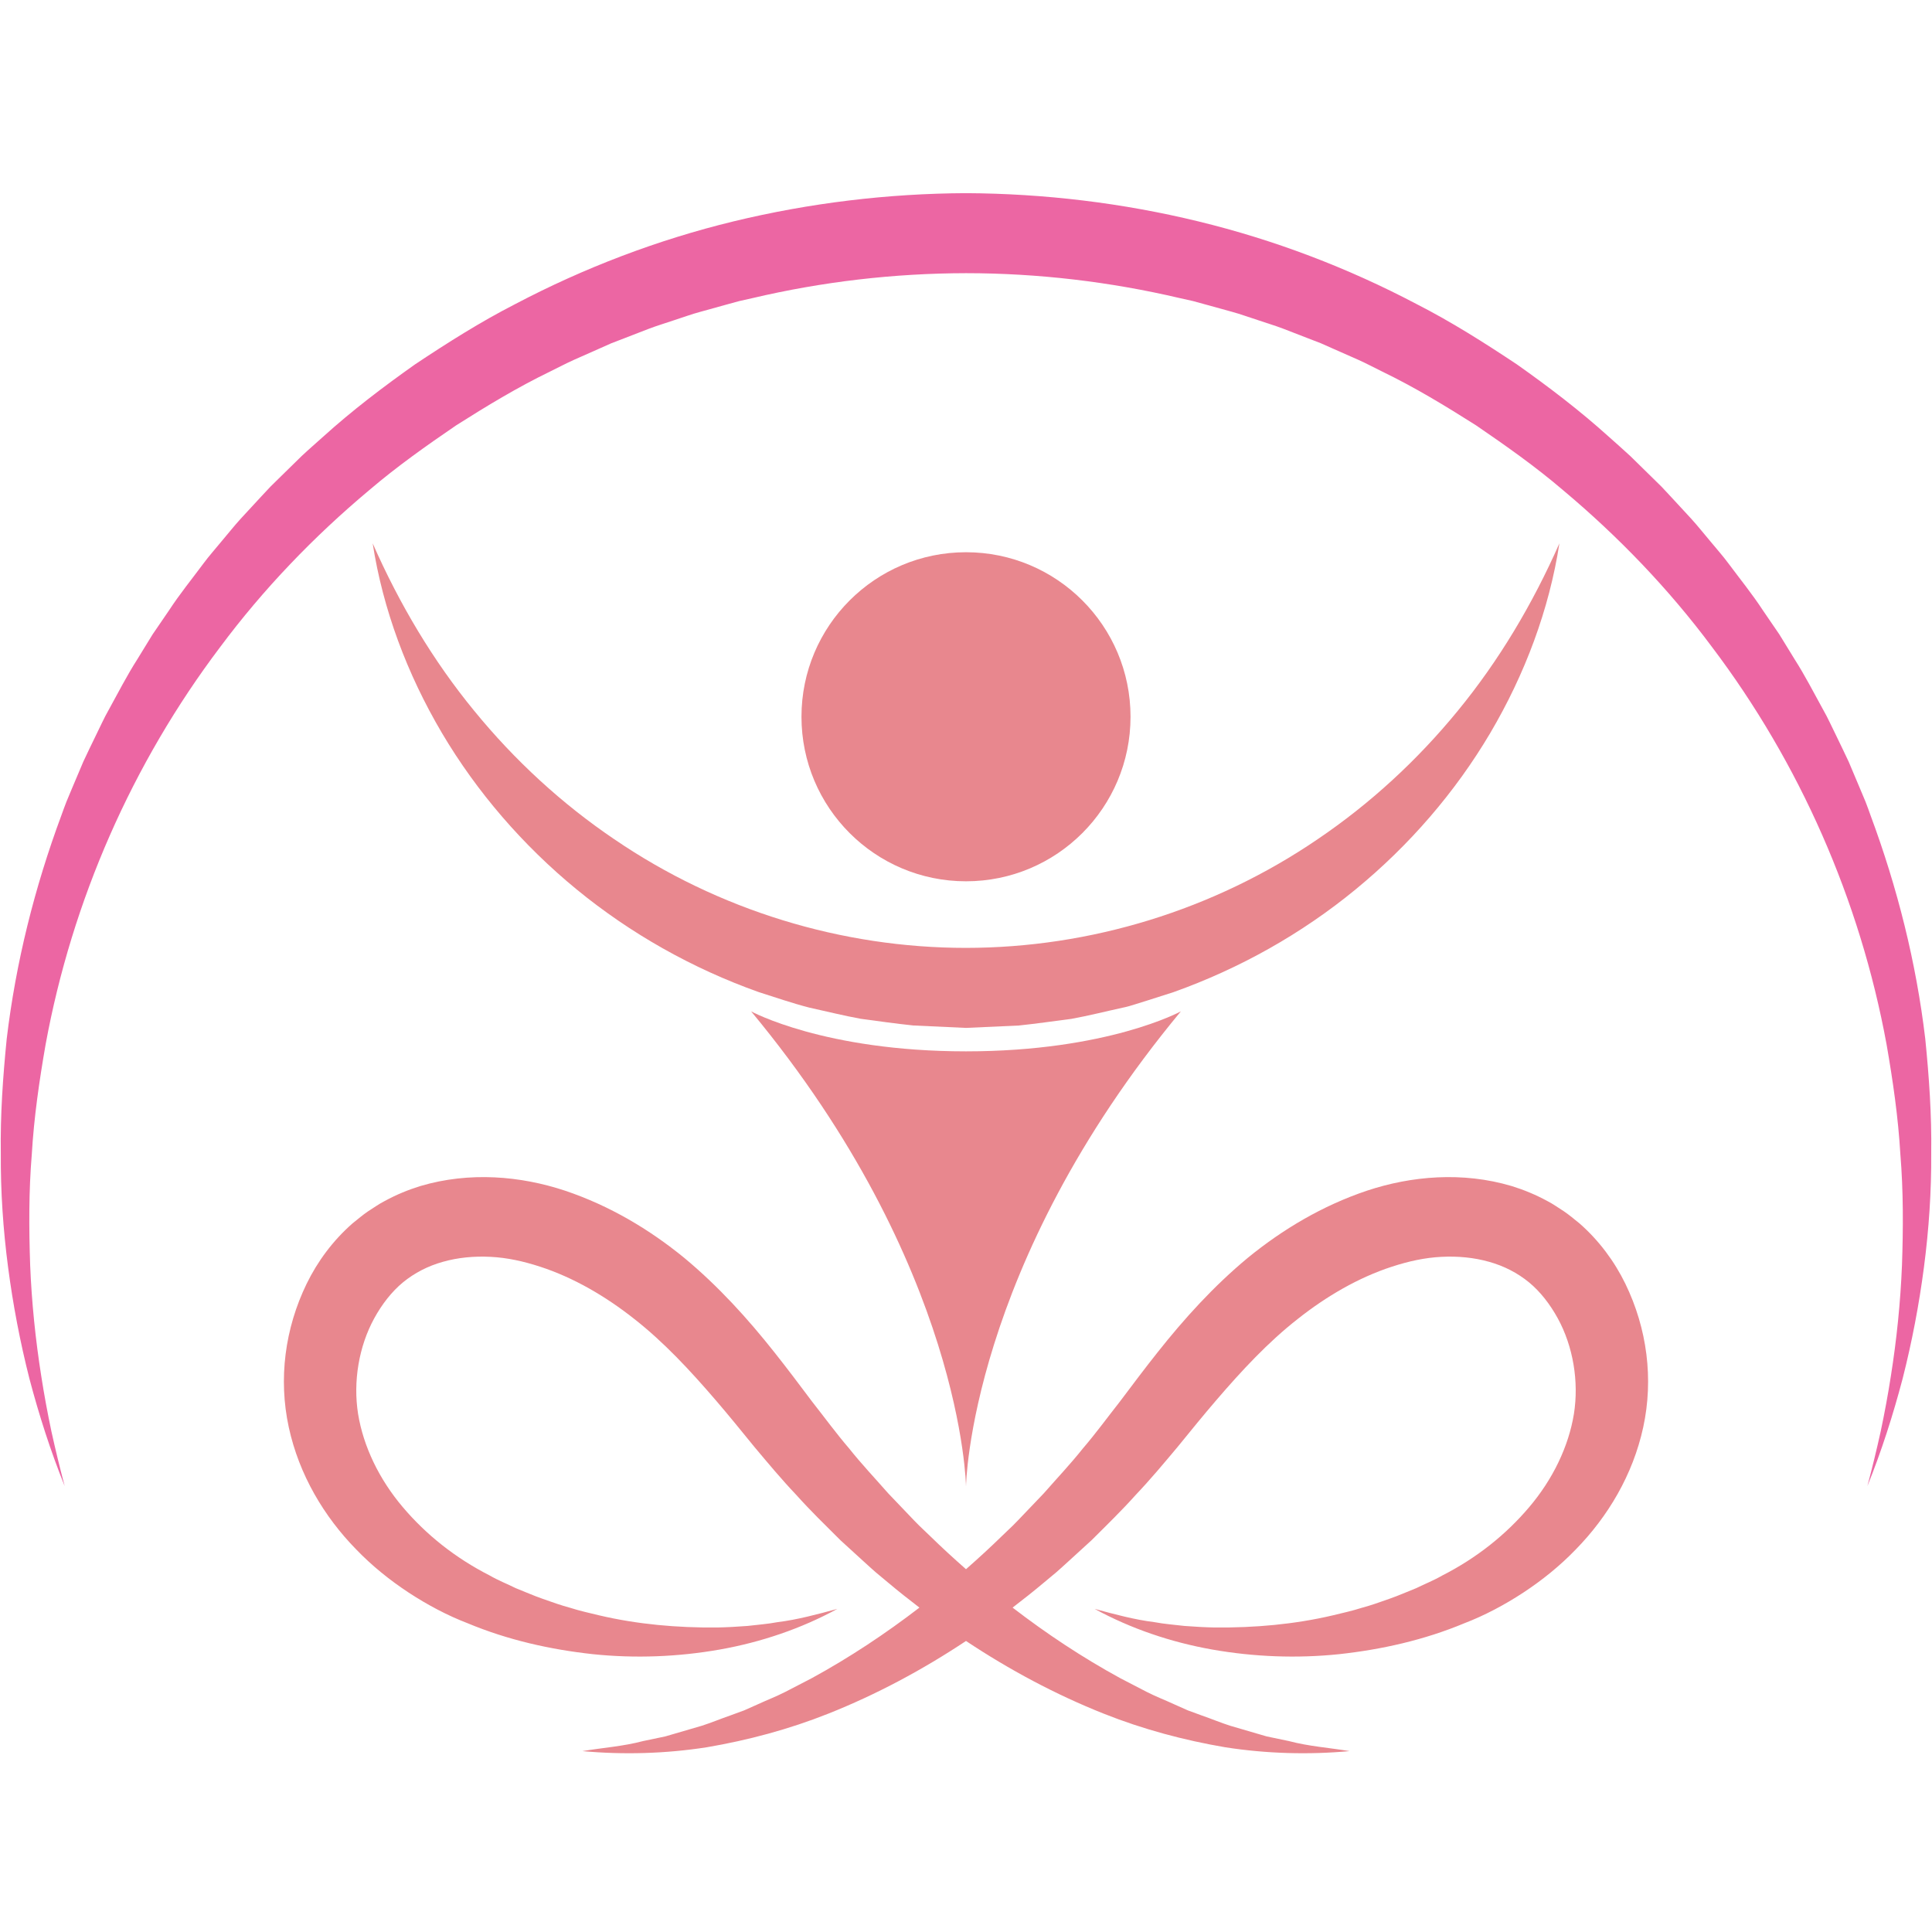 <svg xmlns="http://www.w3.org/2000/svg" xmlns:xlink="http://www.w3.org/1999/xlink" width="500" zoomAndPan="magnify" viewBox="0 0 375 375" height="500" preserveAspectRatio="xMidYMid meet" version="1.0"><defs><clipPath id="c54f0a3878"><path d="M 0 37.5 L 375 37.5 L 375 289 L 0 289 Z M 0 37.5 " clip-rule="nonzero"/></clipPath><clipPath id="220ad332b8"><path d="M 55 228 L 320 228 L 320 340.5 L 55 340.5 Z M 55 228 " clip-rule="nonzero"/></clipPath></defs><path fill="#e8878e" d="M 219.434 139.121 C 219.434 156.758 205.137 171.059 187.5 171.059 C 169.863 171.059 155.566 156.758 155.566 139.121 C 155.566 121.484 169.863 107.188 187.5 107.188 C 205.137 107.188 219.434 121.484 219.434 139.121 " fill-opacity="1" fill-rule="nonzero"/><path fill="#e8878e" d="M 72.336 105.461 C 77.559 117.328 84.094 128.285 92.027 137.949 C 99.926 147.625 109.105 156.047 119.23 162.895 C 139.441 176.68 163.418 183.992 187.508 183.984 C 211.598 183.969 235.562 176.664 255.773 162.879 C 265.895 156.027 275.07 147.609 282.977 137.941 C 290.91 128.277 297.445 117.324 302.68 105.461 C 300.703 118.293 296.004 130.844 289.246 142.297 C 282.473 153.75 273.562 164.074 263.105 172.648 C 252.656 181.238 240.613 188 227.754 192.582 L 222.871 194.141 L 220.426 194.906 C 219.609 195.168 218.797 195.418 217.953 195.582 C 214.617 196.309 211.297 197.156 207.934 197.766 C 204.543 198.203 201.156 198.695 197.754 199.051 L 187.508 199.516 L 177.262 199.043 C 173.863 198.688 170.473 198.207 167.082 197.75 C 163.719 197.141 160.398 196.297 157.062 195.57 C 153.758 194.723 150.52 193.594 147.27 192.566 C 134.406 187.992 122.375 181.207 111.922 172.633 C 101.469 164.059 92.562 153.734 85.785 142.285 C 79.027 130.84 74.324 118.289 72.336 105.461 " fill-opacity="1" fill-rule="nonzero"/><g clip-path="url(#c54f0a3878)"><path fill="#ec66a3" d="M 362.461 288.441 C 363.398 284.914 364.258 281.379 365.043 277.828 C 365.793 274.273 366.457 270.707 367.012 267.125 C 368.145 259.973 368.883 252.777 369.172 245.578 C 369.422 238.375 369.449 231.184 368.859 224.027 C 368.441 216.871 367.41 209.777 366.188 202.75 C 361.035 174.672 349.301 148.082 332.312 125.602 C 323.906 114.297 314.086 104.105 303.34 95.102 C 298.004 90.539 292.266 86.5 286.488 82.551 C 280.578 78.801 274.586 75.164 268.289 72.121 C 266.719 71.352 265.18 70.523 263.582 69.812 L 258.789 67.695 L 256.395 66.633 L 253.949 65.688 L 249.066 63.797 C 247.434 63.176 245.758 62.684 244.105 62.117 C 242.441 61.594 240.812 60.973 239.125 60.52 L 234.078 59.125 L 231.555 58.434 L 229 57.863 C 215.418 54.676 201.473 53.031 187.508 53.023 C 173.543 53.047 159.598 54.672 146.02 57.871 L 143.465 58.445 L 140.941 59.137 L 135.898 60.535 C 134.211 60.98 132.574 61.605 130.914 62.129 C 129.262 62.695 127.586 63.188 125.953 63.809 L 121.07 65.699 L 118.625 66.641 L 116.23 67.707 L 111.441 69.828 C 109.844 70.539 108.305 71.371 106.734 72.133 C 100.438 75.18 94.445 78.816 88.539 82.562 C 82.758 86.508 77.027 90.562 71.691 95.117 C 60.941 104.117 51.129 114.312 42.719 125.613 C 25.738 148.094 14 174.676 8.848 202.754 C 7.625 209.777 6.594 216.871 6.172 224.027 C 5.578 231.184 5.609 238.375 5.855 245.574 C 6.145 252.773 6.883 259.973 8.012 267.125 C 8.566 270.703 9.23 274.273 9.977 277.828 C 10.762 281.379 11.617 284.914 12.555 288.441 C 9.82 281.676 7.586 274.695 5.711 267.602 C 3.906 260.492 2.52 253.254 1.566 245.945 C 0.605 238.633 0.109 231.242 0.156 223.844 C 0.047 216.438 0.562 209.023 1.305 201.621 C 3.066 186.852 6.707 172.273 11.922 158.242 C 12.25 157.363 12.547 156.473 12.898 155.609 L 13.98 153.016 L 16.172 147.836 C 16.949 146.133 17.789 144.461 18.602 142.766 C 19.438 141.09 20.188 139.363 21.125 137.738 C 22.938 134.453 24.648 131.102 26.672 127.938 L 29.625 123.129 L 32.809 118.473 C 34.867 115.32 37.242 112.398 39.488 109.375 C 40.605 107.855 41.875 106.465 43.062 105 C 44.281 103.566 45.449 102.082 46.719 100.688 L 50.555 96.535 L 52.484 94.469 L 54.504 92.484 L 58.547 88.523 C 59.922 87.23 61.352 86 62.754 84.738 C 68.355 79.668 74.387 75.094 80.562 70.723 C 86.852 66.535 93.258 62.477 100.004 59.023 C 113.406 51.973 127.684 46.531 142.43 42.957 C 157.18 39.391 172.344 37.559 187.508 37.492 C 202.672 37.57 217.84 39.383 232.582 42.969 C 247.324 46.547 261.609 51.977 275.004 59.043 C 281.75 62.488 288.152 66.551 294.445 70.738 C 300.621 75.105 306.641 79.688 312.25 84.754 C 313.652 86.016 315.082 87.246 316.457 88.535 L 320.5 92.5 L 322.516 94.48 L 324.445 96.547 L 328.281 100.703 C 329.551 102.098 330.715 103.582 331.934 105.016 C 333.125 106.477 334.395 107.871 335.508 109.387 C 337.758 112.41 340.129 115.332 342.191 118.488 L 345.375 123.145 L 348.324 127.949 C 350.348 131.113 352.059 134.465 353.871 137.75 C 354.809 139.375 355.559 141.102 356.398 142.777 C 357.203 144.469 358.047 146.145 358.828 147.848 L 361.012 153.027 L 362.098 155.617 C 362.449 156.484 362.746 157.375 363.07 158.254 C 368.285 172.281 371.938 186.855 373.691 201.625 C 374.434 209.027 374.953 216.438 374.848 223.844 C 374.898 231.242 374.395 238.633 373.441 245.941 C 372.488 253.254 371.105 260.488 369.297 267.602 C 367.426 274.695 365.195 281.676 362.461 288.441 " fill-opacity="1" fill-rule="nonzero"/></g><g clip-path="url(#220ad332b8)"><path fill="#e8878e" d="M 315.48 249.172 C 313.359 244.824 310.363 240.77 306.555 237.441 C 305.562 236.656 304.605 235.82 303.547 235.109 C 302.473 234.434 301.43 233.668 300.309 233.105 C 298.086 231.895 295.762 230.934 293.395 230.207 C 283.895 227.387 273.973 228.238 265.316 231.113 C 256.672 234.02 248.984 238.609 242.219 244.125 C 235.496 249.703 229.812 256.02 224.715 262.449 C 222.16 265.66 219.734 268.906 217.344 272.082 C 214.965 275.098 212.703 278.215 210.195 281.133 C 207.793 284.152 205.152 286.945 202.609 289.844 L 198.621 294.02 C 197.949 294.711 197.301 295.426 196.609 296.098 L 194.527 298.094 C 192.246 300.32 189.895 302.477 187.5 304.582 C 185.105 302.477 182.754 300.32 180.477 298.094 L 178.391 296.098 C 177.699 295.426 177.047 294.711 176.379 294.02 L 172.391 289.844 C 169.848 286.945 167.207 284.152 164.805 281.133 C 162.297 278.215 160.031 275.098 157.652 272.082 C 155.266 268.906 152.836 265.66 150.285 262.449 C 145.188 256.02 139.504 249.703 132.781 244.125 C 126.02 238.609 118.328 234.02 109.684 231.113 C 101.027 228.238 91.109 227.387 81.605 230.207 C 79.238 230.934 76.91 231.895 74.695 233.105 C 73.57 233.668 72.527 234.434 71.449 235.109 C 70.395 235.82 69.438 236.656 68.445 237.441 C 64.637 240.77 61.641 244.824 59.52 249.172 C 55.285 257.879 54.027 267.672 56.047 277.012 C 58.055 286.285 62.926 294.395 69.129 300.734 C 72.215 303.938 75.656 306.707 79.297 309.105 C 82.918 311.48 86.836 313.566 90.766 315.07 C 98.59 318.336 106.836 320.176 115.074 321.074 C 123.32 321.93 131.633 321.594 139.676 320.18 C 147.719 318.758 155.508 316.117 162.527 312.285 C 158.66 313.328 154.844 314.371 150.922 314.859 C 148.992 315.223 147.023 315.367 145.09 315.594 C 143.137 315.742 141.188 315.855 139.246 315.895 C 131.461 315.969 123.734 315.285 116.285 313.535 C 114.43 313.078 112.566 312.68 110.754 312.098 C 108.918 311.605 107.129 310.969 105.348 310.336 C 103.562 309.715 101.84 308.949 100.094 308.254 C 98.41 307.426 96.664 306.738 95.051 305.801 C 88.445 302.441 82.727 297.91 78.172 292.52 C 73.633 287.168 70.543 280.816 69.504 274.445 C 68.512 268.156 69.648 261.352 72.637 255.887 C 74.133 253.168 75.996 250.738 78.238 248.887 C 80.477 247.066 83.039 245.738 85.949 244.922 C 88.84 244.098 92 243.785 95.199 243.953 C 98.426 244.109 101.57 244.801 104.832 245.863 C 111.309 247.969 117.543 251.594 123.156 256.043 C 128.816 260.48 133.93 265.965 138.941 271.801 C 141.453 274.719 143.91 277.758 146.426 280.844 C 149.07 283.996 151.699 287.152 154.531 290.133 C 157.27 293.195 160.223 296.062 163.129 298.957 L 167.68 303.113 C 168.445 303.797 169.188 304.504 169.969 305.172 L 172.336 307.145 C 174.332 308.824 176.383 310.445 178.461 312.035 C 171.859 317.109 164.902 321.723 157.57 325.73 L 152.406 328.406 C 150.68 329.289 148.871 329.977 147.105 330.797 L 144.438 331.984 L 141.699 332.988 C 139.863 333.621 138.051 334.387 136.188 334.977 L 130.547 336.625 L 129.129 337.039 L 127.691 337.34 L 124.801 337.945 C 120.953 338.969 117.008 339.227 113.039 339.891 C 120.996 340.613 129.133 340.398 137.18 339.145 C 145.188 337.781 153.141 335.656 160.758 332.625 C 170.137 328.898 179.078 324.105 187.5 318.512 C 195.918 324.105 204.863 328.898 214.242 332.625 C 221.859 335.656 229.812 337.781 237.82 339.145 C 245.867 340.398 254.004 340.613 261.961 339.891 C 257.992 339.227 254.047 338.969 250.199 337.945 L 247.312 337.34 L 245.871 337.039 L 244.449 336.625 L 238.809 334.977 C 236.949 334.387 235.137 333.621 233.301 332.988 L 230.562 331.984 L 227.895 330.797 C 226.129 329.977 224.32 329.289 222.594 328.406 L 217.434 325.73 C 210.098 321.723 203.141 317.109 196.543 312.035 C 198.617 310.445 200.668 308.824 202.664 307.145 L 205.031 305.172 C 205.812 304.504 206.559 303.797 207.32 303.113 L 211.871 298.957 C 214.777 296.062 217.73 293.195 220.469 290.133 C 223.301 287.152 225.934 283.996 228.574 280.844 C 231.09 277.758 233.547 274.719 236.059 271.801 C 241.066 265.965 246.184 260.48 251.848 256.043 C 257.457 251.594 263.691 247.969 270.168 245.863 C 273.43 244.801 276.574 244.109 279.801 243.953 C 283 243.785 286.16 244.098 289.051 244.922 C 291.961 245.738 294.523 247.066 296.762 248.887 C 299.004 250.738 300.867 253.168 302.363 255.887 C 305.352 261.352 306.488 268.156 305.496 274.445 C 304.457 280.816 301.367 287.168 296.828 292.52 C 292.273 297.91 286.555 302.441 279.949 305.801 C 278.336 306.738 276.59 307.426 274.902 308.254 C 273.164 308.949 271.438 309.715 269.652 310.336 C 267.871 310.969 266.082 311.605 264.246 312.098 C 262.434 312.68 260.57 313.078 258.715 313.535 C 251.27 315.285 243.539 315.969 235.754 315.895 C 233.812 315.855 231.863 315.742 229.91 315.594 C 227.977 315.367 226.008 315.223 224.078 314.859 C 220.156 314.371 216.344 313.328 212.473 312.285 C 219.492 316.117 227.277 318.758 235.32 320.18 C 243.367 321.594 251.68 321.93 259.926 321.074 C 268.164 320.176 276.414 318.336 284.234 315.07 C 288.16 313.566 292.082 311.48 295.703 309.105 C 299.34 306.707 302.785 303.938 305.871 300.734 C 312.07 294.395 316.945 286.285 318.953 277.012 C 320.973 267.672 319.715 257.879 315.48 249.172 " fill-opacity="1" fill-rule="nonzero"/></g><path fill="#e8878e" d="M 187.5 204.066 C 159.953 204.066 145.789 196.301 145.789 196.301 C 186.895 245.82 187.496 288.441 187.496 288.441 L 187.504 288.441 C 187.504 288.441 188.109 245.82 229.211 196.301 C 229.211 196.301 215.047 204.066 187.5 204.066 " fill-opacity="1" fill-rule="nonzero"/></svg>